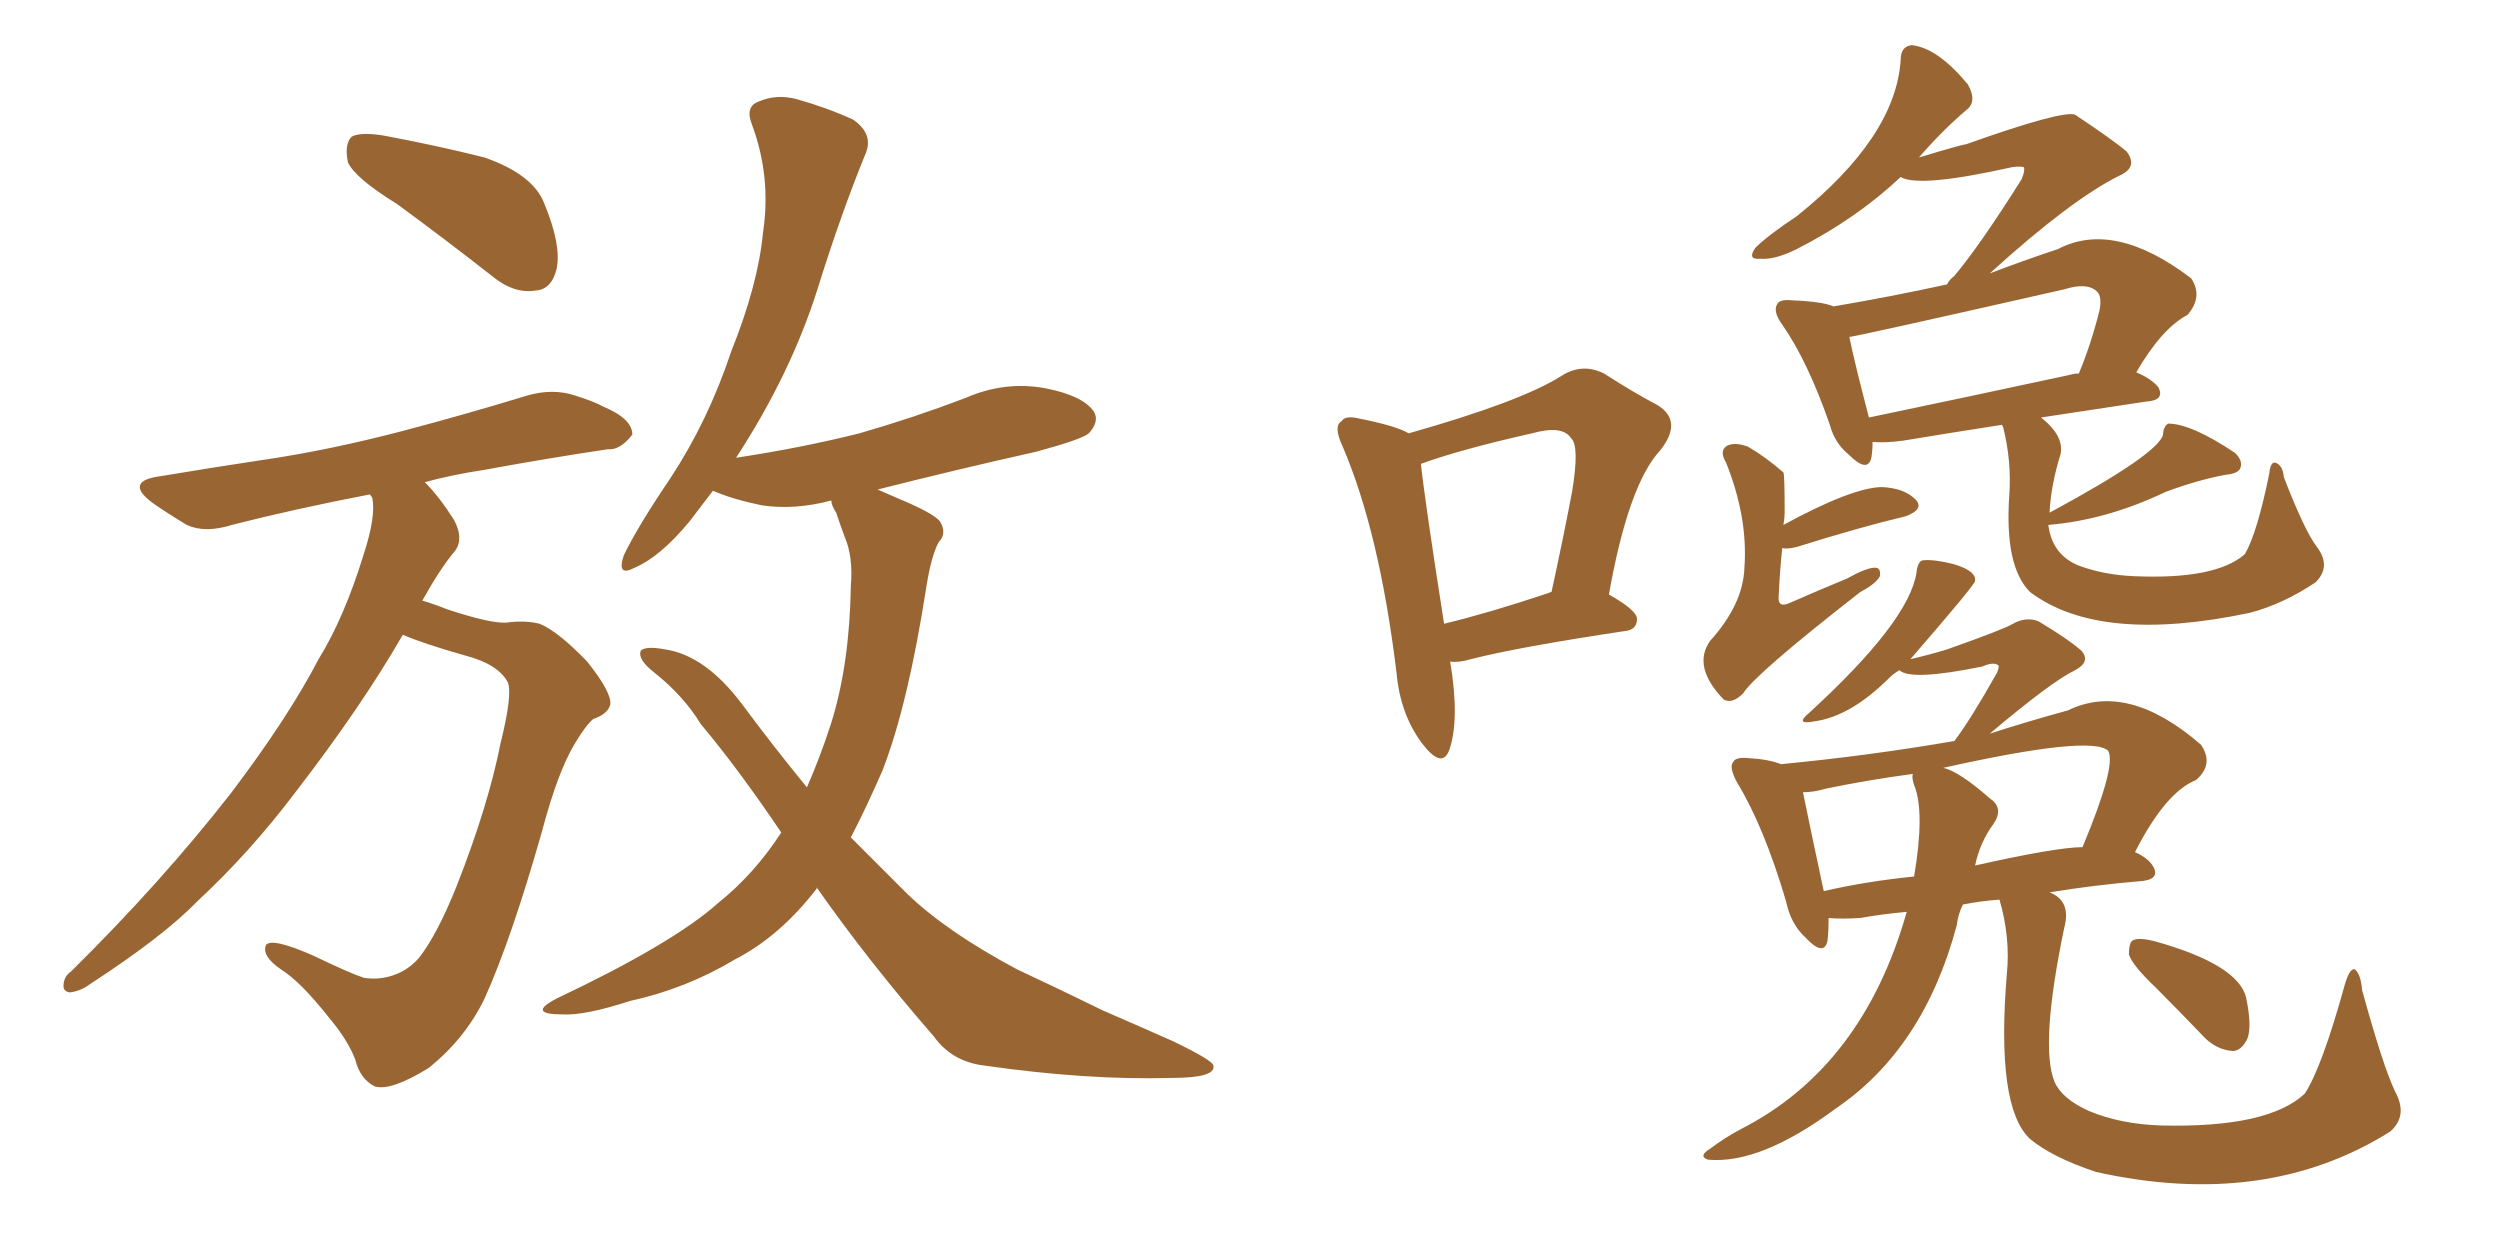 <svg xmlns="http://www.w3.org/2000/svg" xmlns:xlink="http://www.w3.org/1999/xlink" width="300" height="150"><path fill="#996633" padding="10" d="M47.61 24.46L47.61 24.46Q42.63 21.39 41.75 19.48L41.75 19.48Q41.31 17.29 42.19 16.41L42.19 16.41Q43.21 15.82 46.00 16.26L46.00 16.26Q52.29 17.43 58.15 18.90L58.15 18.90Q64.01 20.95 65.33 24.46L65.33 24.46Q67.38 29.44 66.80 32.23L66.80 32.23Q66.21 34.72 64.31 34.86L64.31 34.86Q61.67 35.30 59.03 33.11L59.03 33.11Q53.03 28.42 47.61 24.46ZM48.34 76.17L48.34 76.17Q43.36 84.81 35.45 95.07L35.45 95.07Q30.03 102.25 23.73 108.11L23.73 108.11Q19.63 112.35 10.84 118.07L10.84 118.07Q9.67 118.95 8.35 119.09L8.35 119.09Q7.62 118.95 7.62 118.36L7.62 118.36Q7.62 117.19 8.50 116.60L8.50 116.60Q19.34 105.91 27.69 95.21L27.69 95.21Q34.57 86.13 38.23 79.10L38.23 79.10Q41.31 74.12 43.65 66.50L43.65 66.50Q45.12 61.96 44.68 59.77L44.68 59.77Q44.53 59.47 44.38 59.33L44.38 59.33Q35.30 61.08 27.83 62.99L27.83 62.99Q24.61 64.01 22.41 62.99L22.41 62.99Q20.21 61.67 18.31 60.35L18.31 60.35Q14.79 57.71 19.34 57.13L19.34 57.13Q25.49 56.10 31.35 55.22L31.35 55.22Q39.40 54.05 48.34 51.71L48.34 51.71Q56.10 49.66 63.28 47.46L63.28 47.46Q66.36 46.58 68.99 47.46L68.99 47.46Q71.34 48.19 72.36 48.78L72.36 48.78Q75.88 50.24 75.88 52.15L75.88 52.15Q74.41 54.05 72.95 53.91L72.95 53.91Q66.06 54.93 58.01 56.40L58.01 56.40Q54.20 56.98 50.98 57.86L50.98 57.86Q52.73 59.62 54.49 62.40L54.49 62.40Q55.66 64.60 54.64 66.06L54.64 66.06Q52.88 68.12 50.68 72.07L50.68 72.07Q52.15 72.51 53.61 73.10L53.61 73.10Q58.89 74.85 60.79 74.71L60.79 74.71Q62.99 74.41 64.75 74.85L64.75 74.85Q66.94 75.73 70.46 79.39L70.46 79.39Q73.39 83.06 73.24 84.52L73.24 84.52Q72.95 85.69 71.19 86.28L71.19 86.28Q70.31 87.01 68.99 89.21L68.99 89.21Q66.94 92.58 65.04 99.76L65.04 99.76Q61.38 112.65 58.15 119.82L58.15 119.82Q55.81 124.66 51.42 128.17L51.42 128.17Q46.88 130.96 44.97 130.37L44.97 130.37Q43.21 129.49 42.63 127.15L42.63 127.15Q41.75 124.80 39.40 122.02L39.40 122.02Q36.04 117.77 33.69 116.31L33.69 116.31Q31.35 114.70 31.93 113.38L31.93 113.38Q32.67 112.50 37.65 114.70L37.65 114.70Q41.89 116.75 43.65 117.33L43.65 117.33Q45.41 117.63 47.17 117.04L47.17 117.04Q48.93 116.46 50.24 114.99L50.24 114.99Q52.44 112.21 54.79 106.35L54.79 106.35Q58.59 96.68 60.06 89.21L60.06 89.21Q61.52 83.35 60.94 81.88L60.94 81.88Q59.77 79.69 55.81 78.66L55.81 78.66Q50.68 77.20 48.34 76.17ZM98.00 106.49L98.00 106.49L98.00 106.49Q98.00 106.49 98.00 106.64L98.00 106.64Q93.60 112.35 88.18 115.14L88.18 115.14Q82.32 118.65 75.59 120.12L75.59 120.12Q70.17 121.88 67.53 121.73L67.53 121.73Q63.13 121.73 66.80 119.82L66.80 119.82Q80.71 113.23 86.13 108.40L86.13 108.40Q90.53 104.88 93.75 99.90L93.75 99.90Q88.62 92.29 84.08 86.87L84.08 86.87Q82.03 83.50 78.52 80.71L78.52 80.71Q76.46 79.10 76.90 78.08L76.90 78.08Q77.49 77.49 79.83 77.93L79.83 77.93Q84.67 78.66 89.06 84.52L89.06 84.52Q92.87 89.65 96.83 94.48L96.83 94.48Q98.44 90.82 99.76 86.72L99.76 86.72Q101.95 79.69 102.10 70.31L102.10 70.31Q102.39 66.80 101.37 64.45L101.37 64.45Q100.78 62.84 100.34 61.52L100.34 61.52Q99.76 60.64 99.76 60.06L99.76 60.06Q95.36 61.23 91.41 60.64L91.41 60.64Q87.89 59.91 85.55 58.89L85.55 58.89Q84.23 60.64 82.76 62.55L82.76 62.55Q79.25 66.80 76.17 68.12L76.17 68.12Q73.97 69.29 74.85 66.65L74.85 66.65Q76.46 63.28 80.42 57.42L80.42 57.42Q84.96 50.54 87.74 42.19L87.74 42.19Q90.97 34.13 91.55 27.98L91.55 27.98Q92.58 21.24 90.23 14.94L90.23 14.94Q89.36 12.74 91.11 12.16L91.11 12.16Q93.16 11.28 95.51 11.87L95.51 11.87Q99.17 12.89 102.39 14.36L102.39 14.36Q104.88 16.11 103.86 18.46L103.86 18.46Q100.93 25.63 98.14 34.57L98.14 34.57Q94.92 44.82 88.33 54.93L88.33 54.93Q96.09 53.76 103.13 52.00L103.13 52.00Q109.72 50.10 115.87 47.75L115.87 47.75Q120.56 45.70 125.39 46.58L125.39 46.58Q129.93 47.46 131.25 49.37L131.25 49.37Q131.98 50.54 130.66 52.00L130.66 52.00Q129.79 52.73 124.37 54.20L124.37 54.20Q114.55 56.40 105.32 58.74L105.32 58.74Q106.35 59.18 107.67 59.77L107.67 59.77Q111.91 61.52 112.79 62.55L112.79 62.55Q113.67 64.01 112.65 65.04L112.65 65.04Q111.77 66.65 111.18 70.31L111.18 70.31Q108.98 84.52 105.91 92.43L105.91 92.43Q104.00 96.83 102.10 100.49L102.10 100.49Q105.62 104.00 108.84 107.23L108.84 107.23Q113.53 111.77 122.02 116.31L122.02 116.31Q126.12 118.21 132.42 121.29L132.42 121.29Q136.82 123.19 140.77 124.95L140.77 124.95Q145.61 127.29 145.61 127.88L145.61 127.88Q145.90 129.35 140.63 129.35L140.63 129.35Q130.52 129.64 118.21 127.88L118.21 127.88Q114.26 127.44 112.06 124.37L112.06 124.37Q104.15 115.28 98.00 106.49ZM174.02 79.39L174.02 79.39Q175.20 86.43 173.88 90.09L173.88 90.09Q173.00 92.29 170.65 89.21L170.65 89.21Q168.02 85.69 167.58 80.71L167.58 80.71Q165.53 63.87 161.13 53.61L161.13 53.61Q159.96 51.12 160.99 50.54L160.99 50.54Q161.43 49.80 163.18 50.24L163.18 50.24Q167.58 51.12 169.04 52.00L169.04 52.00Q182.52 48.19 187.35 45.12L187.35 45.12Q189.84 43.51 192.48 44.82L192.48 44.82Q196.14 47.17 198.93 48.63L198.93 48.63Q202.00 50.54 199.22 54.05L199.22 54.05Q195.41 58.15 193.07 71.34L193.07 71.34Q196.44 73.24 196.44 74.27L196.44 74.27Q196.44 75.59 194.97 75.73L194.97 75.73Q182.23 77.64 176.51 79.10L176.51 79.10Q175.05 79.54 174.02 79.39ZM185.74 71.19L185.74 71.19Q186.04 71.04 186.18 71.04L186.18 71.04Q187.65 64.31 188.67 58.89L188.67 58.89Q189.55 53.47 188.53 52.59L188.53 52.59Q187.50 50.98 183.84 52.00L183.84 52.00Q175.34 53.91 170.51 55.66L170.51 55.66Q170.95 59.91 173.29 74.85L173.29 74.85Q178.71 73.54 185.74 71.19ZM214.01 62.99L214.01 62.99Q222.36 58.45 225.88 58.45L225.88 58.45Q228.52 58.59 229.83 59.91L229.83 59.91Q231.01 61.08 228.66 61.96L228.66 61.96Q223.10 63.28 215.63 65.63L215.63 65.63Q214.45 65.92 213.87 65.77L213.87 65.77Q213.57 68.55 213.43 71.78L213.43 71.78Q213.43 72.95 214.75 72.36L214.75 72.36Q218.41 70.75 221.63 69.43L221.63 69.43Q223.97 68.12 225 68.12L225 68.12Q225.73 68.12 225.59 69.14L225.59 69.14Q225.15 70.02 223.24 71.04L223.24 71.04Q210.64 80.86 209.18 83.20L209.18 83.20Q207.86 84.52 206.84 83.94L206.84 83.94Q203.03 79.98 205.22 76.90L205.22 76.90Q209.18 72.51 209.33 68.12L209.33 68.12Q209.77 62.11 207.13 55.52L207.13 55.52Q206.25 54.05 207.28 53.47L207.28 53.47Q208.30 53.03 209.77 53.61L209.77 53.61Q211.82 54.79 214.01 56.69L214.01 56.69Q214.16 56.98 214.16 61.52L214.16 61.52Q214.16 62.11 214.01 62.99ZM245.95 61.52L245.95 61.52Q258.98 54.49 259.57 52.15L259.57 52.15Q259.57 51.27 260.16 50.83L260.16 50.83Q262.94 50.83 268.21 54.35L268.21 54.35Q269.24 55.37 268.80 56.25L268.80 56.25Q268.51 56.84 267.04 56.98L267.04 56.98Q263.82 57.57 259.86 59.03L259.86 59.03Q252.83 62.40 245.80 62.99L245.80 62.99Q246.24 66.50 249.32 67.82L249.32 67.82Q252.39 68.99 256.05 69.14L256.05 69.14Q265.87 69.58 269.38 66.50L269.38 66.50Q270.85 64.01 272.31 56.84L272.31 56.84Q272.46 55.37 273.05 55.52L273.05 55.52Q273.93 55.81 274.07 57.28L274.07 57.28Q276.56 63.72 278.03 65.63L278.03 65.63Q279.79 67.97 277.88 69.87L277.88 69.87Q273.93 72.51 269.97 73.54L269.97 73.54Q251.95 77.34 243.60 71.04L243.60 71.04Q240.53 67.97 241.11 59.47L241.11 59.47Q241.41 55.37 240.38 51.27L240.38 51.27Q240.23 50.98 240.23 50.98L240.23 50.98Q234.52 51.86 228.37 52.88L228.37 52.88Q226.17 53.17 224.71 53.03L224.71 53.03Q224.71 54.05 224.56 54.93L224.56 54.93Q224.12 56.84 221.78 54.49L221.78 54.49Q220.17 53.17 219.58 50.98L219.58 50.98Q216.94 43.36 213.87 38.96L213.87 38.96Q212.70 37.35 213.28 36.47L213.28 36.47Q213.57 35.89 215.04 36.04L215.04 36.04Q218.70 36.18 220.02 36.77L220.02 36.77Q226.90 35.60 233.64 34.13L233.64 34.13Q233.94 33.54 234.52 33.11L234.52 33.11Q237.60 29.44 242.58 21.53L242.58 21.53Q243.02 20.51 242.87 20.07L242.87 20.07Q242.43 19.92 241.41 20.07L241.41 20.07Q230.27 22.56 228.08 21.24L228.08 21.24Q222.80 26.22 215.63 29.88L215.63 29.88Q212.99 31.20 211.23 31.05L211.23 31.05Q209.62 31.20 210.64 29.74L210.64 29.74Q212.11 28.27 215.63 25.93L215.63 25.93Q227.49 16.41 228.08 7.18L228.08 7.18Q228.08 5.57 229.39 5.42L229.39 5.42Q232.47 5.71 236.13 10.11L236.13 10.11Q237.30 12.16 235.99 13.18L235.99 13.18Q233.06 15.67 230.27 18.90L230.27 18.90Q235.11 17.43 235.99 17.29L235.99 17.29Q247.56 13.18 249.02 13.77L249.02 13.77Q253.42 16.70 255.18 18.16L255.18 18.16Q256.64 20.07 254.30 21.09L254.30 21.09Q248.44 24.02 238.77 32.81L238.77 32.81Q242.58 31.35 246.97 29.88L246.97 29.88Q253.71 26.37 262.94 33.40L262.94 33.40Q264.40 35.60 262.50 37.79L262.50 37.79Q259.42 39.40 256.35 44.68L256.35 44.68Q258.11 45.41 258.98 46.44L258.98 46.44Q259.86 48.05 257.52 48.19L257.52 48.19Q251.66 49.07 244.92 50.10L244.92 50.10Q247.71 52.29 247.27 54.49L247.27 54.49Q246.09 58.30 245.95 61.52ZM248.44 44.97L248.44 44.97Q248.88 44.82 249.46 44.82L249.46 44.82Q250.93 41.31 251.95 37.21L251.95 37.21Q252.25 35.60 251.66 35.01L251.66 35.01Q250.49 33.84 247.71 34.72L247.71 34.72Q222.51 40.43 221.92 40.43L221.92 40.43Q222.51 43.36 224.27 50.10L224.27 50.10Q235.55 47.75 248.44 44.97ZM239.94 107.96L239.94 107.96Q237.74 108.11 235.55 108.54L235.55 108.54Q234.96 109.72 234.81 111.04L234.81 111.04Q230.86 125.83 220.31 133.01L220.31 133.01Q211.23 139.75 204.93 139.16L204.93 139.16Q203.76 138.72 205.22 137.84L205.22 137.84Q206.98 136.52 208.89 135.50L208.89 135.50Q223.54 128.03 228.81 109.42L228.81 109.42Q225.59 109.72 223.24 110.16L223.24 110.16Q220.90 110.30 219.43 110.16L219.43 110.16Q219.43 111.91 219.29 112.94L219.29 112.94Q218.85 114.84 216.65 112.50L216.65 112.50Q214.89 110.89 214.31 108.11L214.31 108.11Q211.67 99.17 208.45 93.90L208.45 93.90Q207.42 91.99 208.01 91.41L208.01 91.41Q208.30 90.82 209.77 90.97L209.77 90.97Q212.26 91.11 213.72 91.70L213.72 91.70Q224.41 90.67 234.52 88.92L234.52 88.92Q236.43 86.43 239.65 80.71L239.65 80.71Q239.94 79.98 239.79 79.83L239.79 79.83Q239.21 79.39 237.89 79.98L237.89 79.98Q229.25 81.74 227.93 80.42L227.93 80.42Q227.20 80.86 226.76 81.30L226.76 81.30Q222.07 85.99 217.68 86.57L217.68 86.57Q215.33 87.01 217.09 85.55L217.09 85.55Q229.10 74.56 229.98 68.70L229.98 68.70Q230.13 67.38 230.71 67.24L230.71 67.24Q232.03 67.09 234.38 67.68L234.38 67.68Q236.87 68.41 237.01 69.43L237.01 69.43Q237.01 69.58 237.01 69.73L237.01 69.73Q236.87 70.31 229.25 79.10L229.25 79.10Q231.74 78.52 233.64 77.93L233.64 77.93Q240.67 75.44 241.55 74.85L241.55 74.85Q243.16 73.97 244.63 74.56L244.63 74.56Q248.29 76.76 249.76 78.08L249.76 78.08Q250.93 79.39 249.02 80.42L249.02 80.42Q246.24 81.74 238.77 88.04L238.77 88.04Q243.31 86.57 248.14 85.25L248.14 85.25Q255.32 81.74 264.11 89.36L264.11 89.36Q265.72 91.70 263.53 93.60L263.53 93.60Q259.86 95.07 256.20 102.25L256.20 102.25Q257.81 102.98 258.40 104.00L258.40 104.00Q259.28 105.62 256.64 105.76L256.64 105.76Q251.37 106.20 245.95 107.08L245.95 107.08Q248.58 108.11 247.71 111.33L247.71 111.33Q244.78 125.39 246.53 129.79L246.53 129.79Q247.41 131.84 250.63 133.30L250.63 133.30Q254.44 134.91 259.42 135.06L259.42 135.06Q272.17 135.35 276.56 131.25L276.56 131.25Q278.61 128.17 281.40 118.07L281.40 118.07Q281.98 116.16 282.57 116.31L282.57 116.31Q283.30 116.89 283.45 118.80L283.45 118.80Q285.94 127.88 287.40 130.96L287.40 130.96Q289.01 133.89 286.82 135.79L286.82 135.79Q271.88 145.17 251.51 140.63L251.51 140.63Q246.24 138.87 243.60 136.67L243.60 136.67Q239.50 132.86 240.82 116.89L240.82 116.89Q241.26 112.50 239.94 107.96ZM239.21 98.88L239.21 98.88Q237.60 101.07 237.01 103.86L237.01 103.86Q246.83 101.66 249.90 101.66L249.90 101.66Q254.00 91.85 252.98 90.09L252.98 90.09Q250.93 88.18 233.20 92.14L233.20 92.14Q235.11 92.58 238.77 95.80L238.77 95.80Q240.53 96.97 239.21 98.88ZM229.69 94.19L229.69 94.19Q229.39 93.31 229.54 92.87L229.54 92.87Q224.12 93.60 219.14 94.63L219.14 94.63Q217.68 95.07 216.36 95.07L216.36 95.07Q216.94 98.00 218.85 106.93L218.85 106.93Q223.97 105.76 229.69 105.18L229.69 105.18Q231.01 97.41 229.69 94.19ZM258.69 118.51L258.69 118.51L258.69 118.51Q255.91 115.87 255.47 114.55L255.47 114.55Q255.47 112.94 256.05 112.79L256.05 112.79Q256.79 112.50 258.54 112.94L258.54 112.94Q268.51 115.72 269.53 119.68L269.53 119.68Q270.26 123.19 269.68 124.66L269.68 124.66Q268.95 126.12 267.92 126.12L267.92 126.12Q266.02 125.98 264.55 124.51L264.55 124.51Q261.47 121.29 258.69 118.51Z"/></svg>